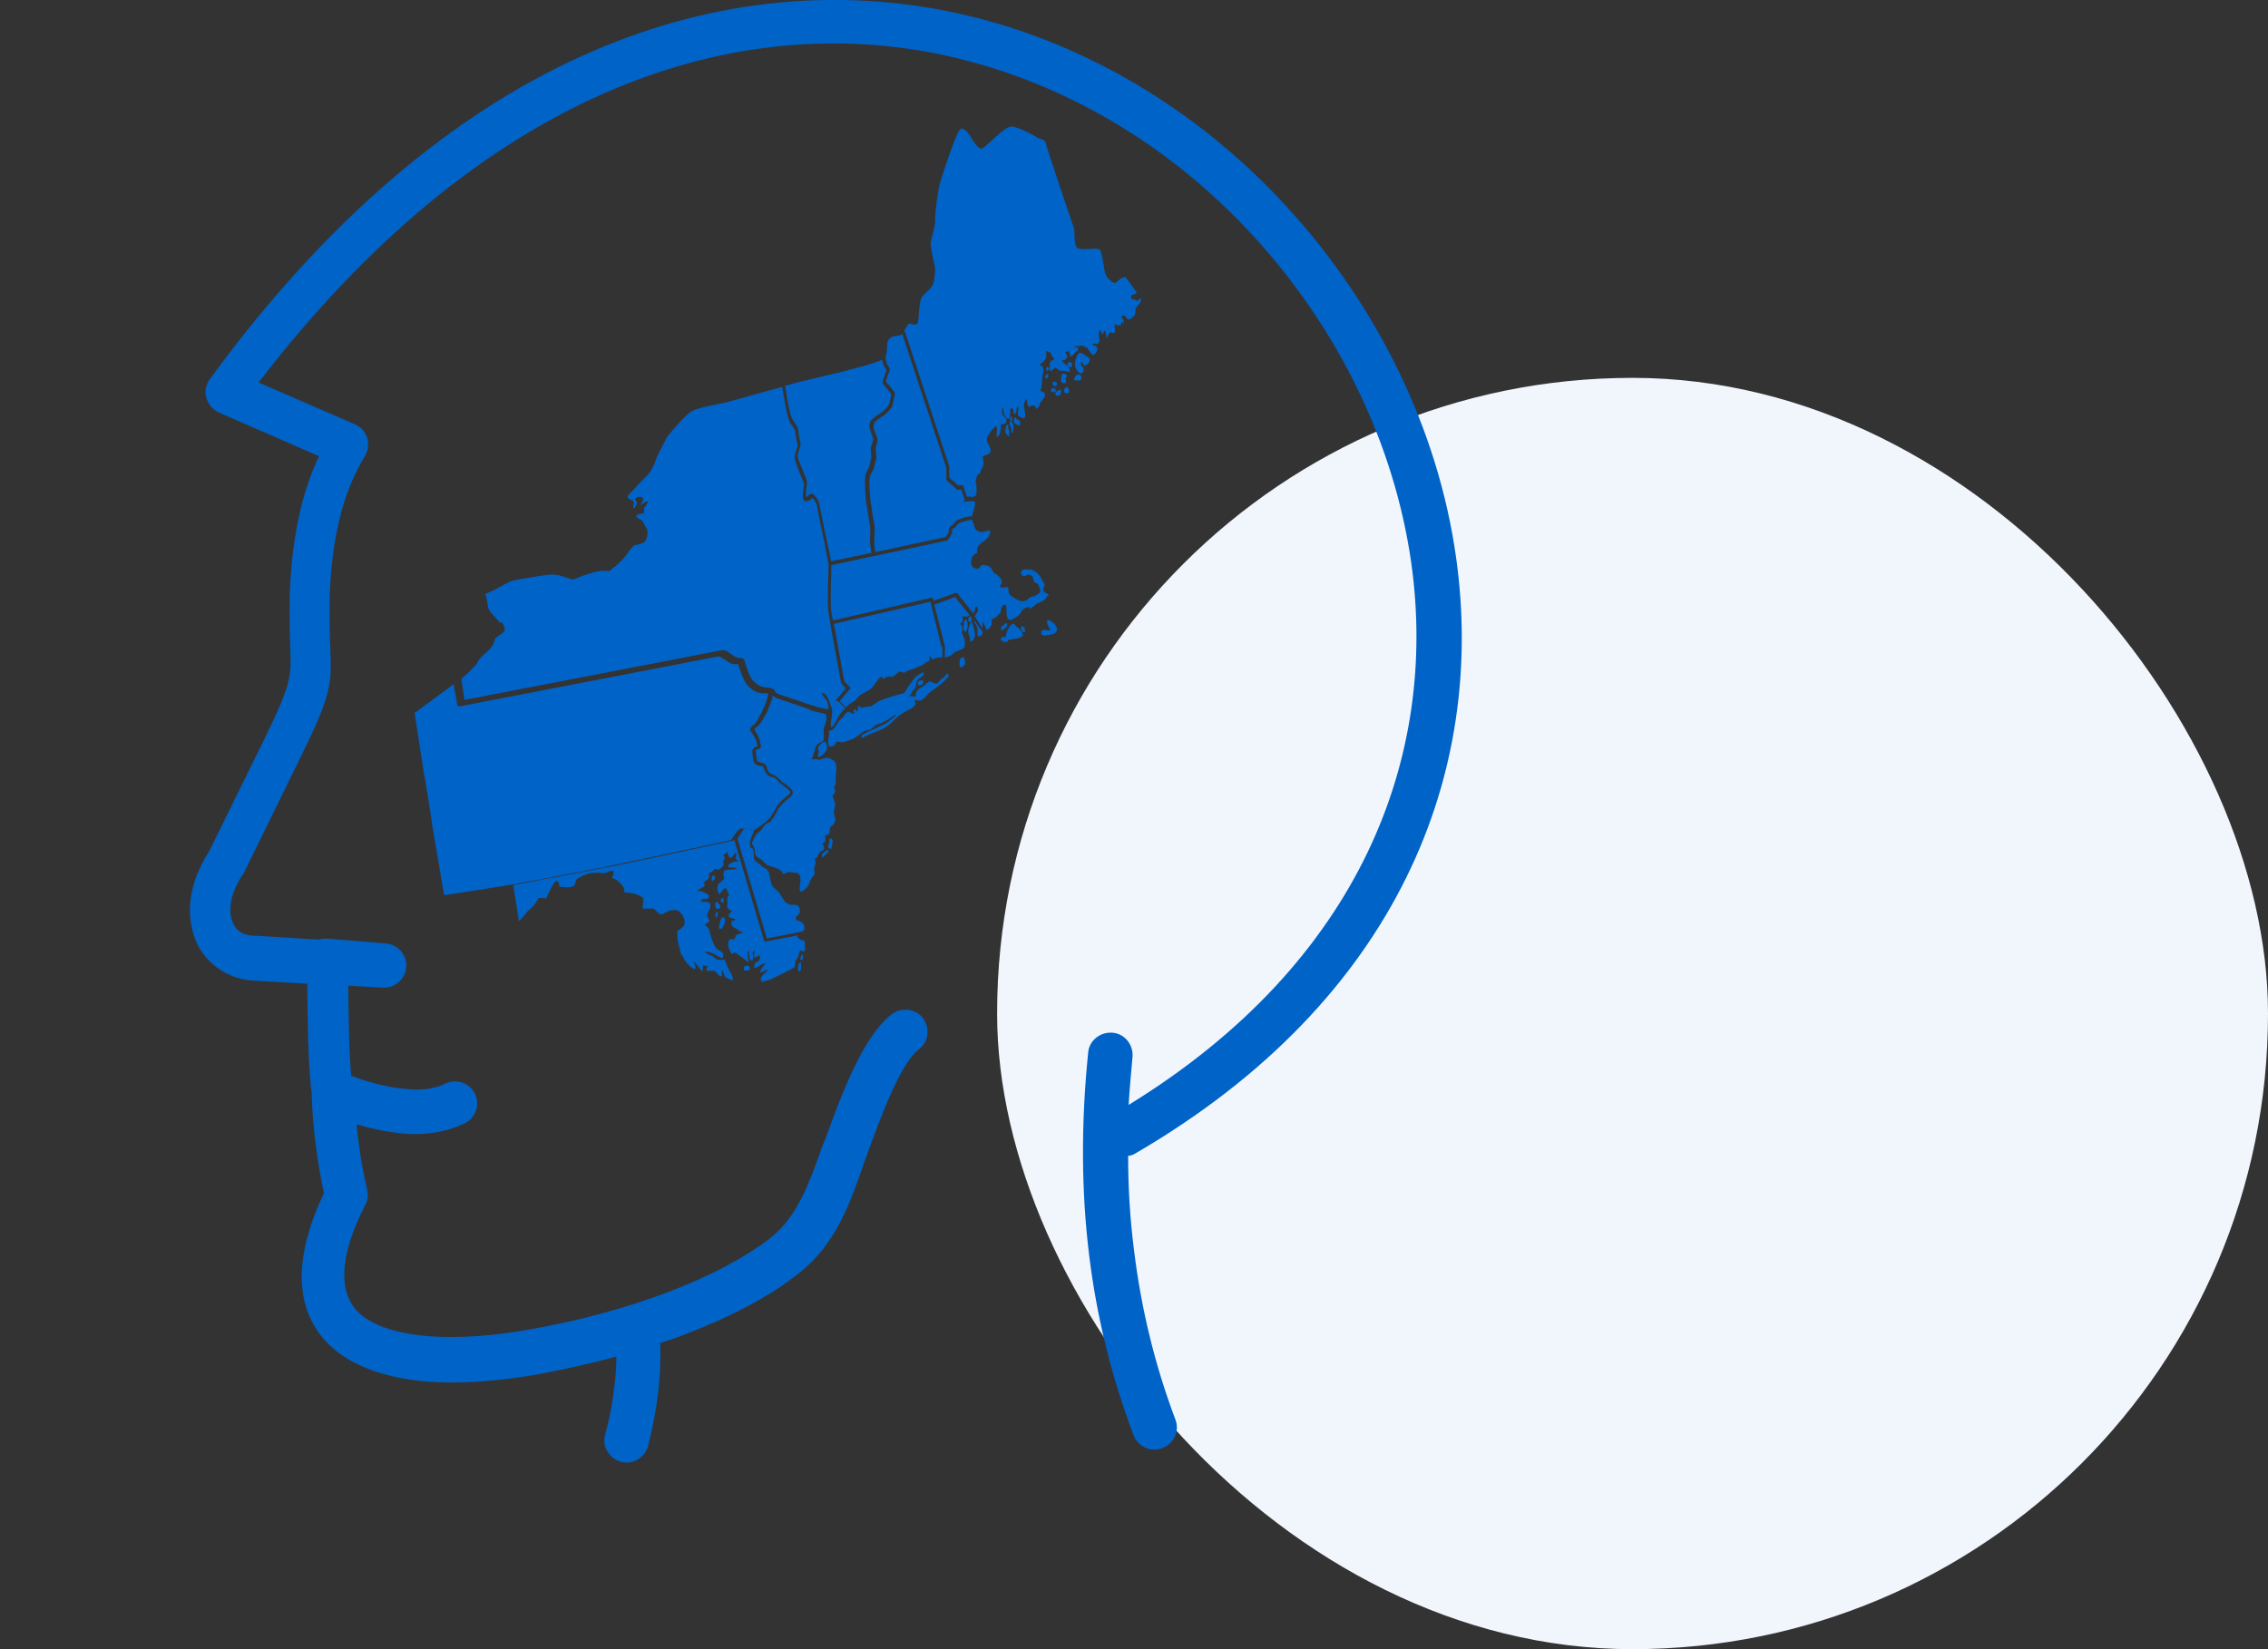 <?xml version="1.0" encoding="UTF-8"?>
<svg xmlns="http://www.w3.org/2000/svg" width="121" height="88" viewBox="0 0 121 88" fill="none">
  <rect x="0" y="0" width="121" height="88" fill="#333333" stroke="none"/>
  <rect x="53.197" y="20.163" width="67.803" height="67.837" rx="33.902" fill="#F1F6FD"></rect>
  <path d="M23.756 57.821C24.354 57.536 25.056 57.795 25.342 58.364C25.628 58.959 25.368 59.658 24.796 59.942C23.756 60.434 22.586 60.615 21.259 60.46C20.557 60.382 19.803 60.227 19.023 59.994C19.049 60.304 19.075 60.589 19.127 60.9C19.231 61.753 19.387 62.633 19.595 63.512C19.673 63.823 19.595 64.133 19.439 64.392C18.763 65.737 18.425 66.85 18.373 67.781C18.321 68.738 18.581 69.463 19.075 69.98C19.647 70.549 20.531 70.937 21.676 71.144C23.47 71.481 25.784 71.377 28.281 70.937C30.673 70.523 33.377 69.825 35.848 68.868C37.85 68.091 39.722 67.134 41.152 66.022C42.531 64.909 43.181 63.099 43.727 61.572C43.831 61.236 43.961 60.951 44.013 60.822L44.169 60.408C44.845 58.545 46.041 55.286 47.575 54.121C48.096 53.733 48.85 53.811 49.24 54.328C49.63 54.846 49.552 55.596 49.032 55.984C48.044 56.734 47.003 59.58 46.405 61.21C46.275 61.546 46.301 61.495 46.249 61.65C46.119 61.986 46.041 62.193 45.989 62.374C45.339 64.211 44.585 66.384 42.661 67.91C41.048 69.204 38.968 70.265 36.758 71.118C36.264 71.325 35.744 71.507 35.224 71.662C35.25 72.438 35.224 73.214 35.146 73.99C35.041 75.077 34.834 76.137 34.574 77.172C34.392 77.793 33.741 78.181 33.117 78C32.493 77.819 32.103 77.172 32.285 76.551C32.545 75.62 32.701 74.689 32.805 73.757C32.857 73.291 32.883 72.852 32.883 72.386C31.479 72.774 30.101 73.059 28.801 73.317C26.018 73.809 23.418 73.938 21.337 73.524C19.751 73.214 18.425 72.619 17.489 71.688C16.501 70.679 16.007 69.359 16.111 67.678C16.189 66.539 16.553 65.194 17.281 63.668C17.125 62.892 16.969 62.09 16.865 61.236C16.735 60.304 16.657 59.373 16.631 58.416C16.631 58.39 16.631 58.338 16.631 58.312C16.631 58.287 16.631 58.235 16.605 58.183C16.423 56.398 16.423 54.665 16.397 52.906V52.492L13.666 52.336H13.64C12.938 52.31 12.288 52.103 11.742 51.741C11.222 51.405 10.806 50.939 10.52 50.37C10.26 49.801 10.13 49.18 10.13 48.482C10.156 47.524 10.468 46.489 11.17 45.403L14.108 39.427C15.539 36.504 15.539 36.115 15.487 34.589C15.461 33.891 15.435 33.011 15.461 31.692C15.513 30.113 15.695 28.613 16.033 27.19C16.267 26.181 16.605 25.224 17.021 24.344L11.69 22.016C11.092 21.757 10.806 21.059 11.066 20.464C11.092 20.386 11.144 20.308 11.196 20.231C23.808 2.949 38.214 -1.811 50.41 0.569C57.535 1.966 63.88 5.821 68.665 11.047C73.449 16.273 76.726 22.87 77.688 29.777C79.274 41.134 74.697 53.319 60.577 61.546C60.447 61.624 60.317 61.676 60.187 61.676C60.187 63.409 60.291 65.065 60.499 66.695C60.889 69.903 61.644 72.929 62.71 75.749C62.944 76.37 62.632 77.043 62.008 77.276C61.383 77.508 60.707 77.198 60.473 76.577C59.329 73.55 58.523 70.368 58.107 66.979C57.691 63.59 57.665 59.994 58.055 56.165C58.107 55.518 58.705 55.053 59.355 55.105C60.005 55.156 60.473 55.751 60.421 56.398C60.343 57.252 60.265 58.105 60.213 58.959C72.669 51.301 76.726 40.306 75.296 30.062C74.385 23.62 71.343 17.463 66.87 12.599C62.424 7.735 56.521 4.165 49.89 2.846C38.812 0.673 25.654 4.967 13.796 20.412L18.867 22.611C18.945 22.637 18.997 22.663 19.075 22.714C19.647 23.051 19.803 23.775 19.465 24.344C18.841 25.379 18.399 26.491 18.113 27.707C17.801 28.975 17.645 30.32 17.593 31.743C17.567 32.985 17.593 33.813 17.619 34.486C17.697 36.504 17.723 36.995 16.007 40.462L13.068 46.464C13.042 46.515 13.016 46.593 12.964 46.645C12.496 47.343 12.288 47.99 12.288 48.533C12.288 48.818 12.34 49.077 12.444 49.284C12.522 49.465 12.652 49.62 12.808 49.723C12.99 49.853 13.224 49.904 13.484 49.93C13.51 49.93 13.536 49.93 13.588 49.93L16.995 50.137C17.099 50.111 17.229 50.086 17.333 50.086C17.359 50.086 17.411 50.086 17.463 50.086L20.583 50.344C21.233 50.396 21.728 50.965 21.676 51.612C21.624 52.259 21.052 52.75 20.401 52.699H20.349L18.581 52.595V52.828C18.607 54.354 18.607 55.881 18.737 57.407C19.725 57.769 20.635 58.002 21.416 58.08C22.378 58.209 23.132 58.131 23.756 57.821Z" fill="#0063C7"></path>
  <path d="M51.398 35.081C51.372 35.055 51.294 35.081 51.268 35.106C51.242 35.132 51.216 35.184 51.216 35.21C51.19 35.288 51.19 35.339 51.19 35.417V35.443C51.19 35.495 51.19 35.572 51.216 35.598C51.268 35.65 51.424 35.52 51.45 35.495C51.528 35.417 51.476 35.262 51.45 35.158C51.45 35.132 51.45 35.106 51.398 35.081Z" fill="#0063C7"></path>
  <path d="M51.866 33.27V33.244C51.866 33.192 51.814 33.114 51.788 33.218C51.736 33.373 51.632 33.528 51.658 33.709C51.658 33.787 51.684 33.891 51.736 33.968C51.762 34.02 51.736 34.097 51.762 34.175C51.762 34.201 51.788 34.201 51.788 34.227C51.892 34.253 52.022 33.994 52.022 33.916C52.022 33.813 51.996 33.709 51.97 33.606C51.97 33.451 51.892 33.347 51.866 33.27Z" fill="#0063C7"></path>
  <path d="M51.684 33.14C51.71 33.166 51.71 33.192 51.762 33.192H51.788C51.84 33.114 51.892 32.959 51.788 32.907C51.684 32.882 51.632 33.037 51.658 33.089C51.658 33.114 51.658 33.14 51.684 33.14Z" fill="#0063C7"></path>
  <path d="M51.554 33.684C51.554 33.658 51.554 33.658 51.554 33.632C51.658 33.554 51.632 33.295 51.606 33.218C51.606 33.166 51.58 33.089 51.554 33.063C51.476 33.037 51.45 33.166 51.424 33.218C51.424 33.244 51.424 33.295 51.424 33.321C51.398 33.373 51.398 33.425 51.398 33.502C51.398 33.528 51.398 33.58 51.424 33.606C51.424 33.658 51.45 33.684 51.476 33.684C51.476 33.709 51.528 33.761 51.554 33.684Z" fill="#0063C7"></path>
  <path d="M50.982 31.847L50.93 31.873L49.916 32.235L49.838 32.261L49.864 32.338L50.41 34.486V35.081C50.592 35.055 50.748 35.003 50.878 34.848C51.008 34.693 51.476 34.693 51.476 34.46C51.476 34.33 51.502 34.097 51.398 33.994C51.398 33.968 51.398 33.968 51.398 33.942C51.32 33.761 51.294 33.813 51.346 33.58C51.372 33.451 51.294 33.347 51.216 33.27C51.268 33.244 51.32 33.218 51.346 33.192C51.372 33.114 51.372 32.985 51.346 32.907V32.882C51.424 32.882 51.528 32.907 51.554 32.907C51.632 32.907 51.684 32.856 51.736 32.83L51.008 31.924L50.982 31.847Z" fill="#0063C7"></path>
  <path d="M52.022 33.27C52.178 33.451 52.152 33.632 52.152 33.865C52.152 33.942 52.23 33.968 52.308 33.942C52.386 33.891 52.412 33.839 52.438 33.735L51.97 33.089C51.97 33.166 51.97 33.218 52.022 33.27Z" fill="#0063C7"></path>
  <path d="M41.126 43.566C41.152 43.514 41.309 43.307 41.386 43.126C41.49 42.894 41.855 42.583 42.011 42.454C42.115 42.376 42.167 42.324 42.167 42.273V42.247L42.141 42.221C42.089 42.143 41.907 42.014 41.776 41.91C41.724 41.859 41.672 41.833 41.647 41.807C41.594 41.781 41.542 41.729 41.49 41.652C41.386 41.548 41.334 41.496 41.309 41.496C41.282 41.496 41.257 41.471 41.23 41.471H41.205C41.1 41.445 40.97 41.393 40.892 41.29C40.84 41.212 40.788 41.108 40.762 41.031C40.762 41.005 40.736 40.953 40.736 40.927L40.71 40.901H40.684C40.658 40.901 40.606 40.876 40.58 40.876C40.476 40.85 40.372 40.824 40.294 40.772C40.19 40.694 40.164 40.436 40.138 40.099V40.074C40.138 39.97 40.19 39.892 40.346 39.841L40.424 39.815L40.398 39.737C40.398 39.711 40.398 39.686 40.372 39.634C40.346 39.479 40.242 39.297 40.112 39.116C40.086 39.065 40.06 39.013 40.034 38.987C39.982 38.884 40.086 38.754 40.242 38.651C40.268 38.625 40.294 38.625 40.294 38.599C40.346 38.547 40.424 38.392 40.554 38.159L40.606 38.082C40.684 37.926 40.788 37.668 40.866 37.487V37.461C40.918 37.357 40.944 37.202 40.97 37.099L40.996 37.021L40.918 36.995H40.892C40.866 36.995 40.814 36.995 40.762 36.995H40.736C40.632 36.995 40.502 36.969 40.398 36.943C40.268 36.892 40.06 36.788 39.826 36.504C39.67 36.297 39.54 35.908 39.41 35.546V35.495L39.384 35.443H39.332C39.306 35.443 39.306 35.443 39.28 35.443H39.228C39.228 35.443 39.228 35.443 39.202 35.443C39.098 35.443 38.942 35.391 38.838 35.313C38.786 35.288 38.734 35.236 38.656 35.184H38.63C38.578 35.158 38.526 35.106 38.474 35.081C38.422 35.029 38.37 35.029 38.344 35.029H38.318L24.51 37.694C24.51 37.694 24.51 37.694 24.484 37.694C24.458 37.694 24.406 37.668 24.406 37.642L24.198 36.504C23.912 36.736 23.47 37.047 23.158 37.28C22.794 37.538 22.612 37.694 22.248 37.952C22.222 37.978 22.17 38.004 22.118 38.03C22.3 39.168 22.508 40.617 22.56 40.901C22.586 41.108 22.664 41.548 22.742 41.962C22.82 42.48 22.924 43.049 22.95 43.282C23.002 43.592 23.028 43.825 23.054 43.903L23.028 44.006H23.054C23.132 44.472 23.522 46.748 23.678 47.68L23.704 47.757H23.782L27.084 47.24C27.214 47.214 28.229 47.033 29.191 46.852C30.387 46.619 31.739 46.36 32.155 46.283C32.805 46.153 37.824 45.093 38.968 44.834L39.02 44.808C39.202 44.498 39.41 44.239 39.514 44.213C39.54 44.213 39.566 44.213 39.592 44.213C39.748 44.213 40.06 44.265 40.242 44.291C40.502 44.135 40.736 43.954 40.944 43.773C41.126 43.592 41.126 43.592 41.126 43.566Z" fill="#0063C7"></path>
  <path d="M44.221 45.248C44.247 45.274 44.299 45.325 44.351 45.274C44.377 45.196 44.377 45.144 44.403 45.067C44.429 44.989 44.429 44.886 44.403 44.808C44.377 44.756 44.351 44.73 44.299 44.756C44.273 44.756 44.273 44.782 44.247 44.808C44.247 44.808 44.247 44.808 44.247 44.834C44.247 44.834 44.247 44.834 44.247 44.86C44.247 44.886 44.247 44.886 44.247 44.886C44.247 44.911 44.247 44.937 44.247 44.937V44.963C44.247 44.989 44.221 45.041 44.221 45.067C44.143 45.144 44.169 45.222 44.221 45.248Z" fill="#0063C7"></path>
  <path d="M44.143 45.351C44.091 45.377 44.065 45.403 44.039 45.429C44.013 45.455 43.987 45.455 43.961 45.481C43.935 45.481 43.935 45.507 43.909 45.532C43.883 45.558 43.857 45.584 43.857 45.61C43.831 45.662 43.857 45.765 43.909 45.739H43.935C43.961 45.713 43.961 45.713 43.961 45.688C43.961 45.688 43.961 45.662 43.987 45.662C44.013 45.636 44.013 45.636 44.039 45.61C44.065 45.61 44.065 45.584 44.091 45.558C44.117 45.532 44.143 45.532 44.169 45.507C44.195 45.481 44.195 45.325 44.143 45.351Z" fill="#0063C7"></path>
  <path d="M43.181 37.849C42.713 37.694 41.62 37.306 41.438 37.254C41.386 37.228 41.361 37.228 41.309 37.176L41.205 37.124V37.254C41.178 37.331 41.152 37.409 41.126 37.461V37.487C41.048 37.668 40.97 37.926 40.866 38.108L40.814 38.185C40.684 38.418 40.58 38.599 40.502 38.677C40.476 38.703 40.45 38.728 40.424 38.754C40.398 38.78 40.346 38.832 40.294 38.858L40.242 38.909L40.294 39.013C40.398 39.168 40.528 39.401 40.554 39.608C40.554 39.66 40.58 39.686 40.58 39.711C40.606 39.841 40.606 39.918 40.476 39.97H40.45C40.424 39.97 40.398 39.996 40.372 39.996L40.32 40.022V40.074C40.346 40.513 40.398 40.591 40.398 40.617C40.424 40.643 40.476 40.643 40.606 40.694C40.71 40.72 40.788 40.746 40.84 40.798C40.866 40.85 40.892 40.901 40.918 40.979C40.944 41.083 40.97 41.16 41.022 41.212C41.048 41.264 41.152 41.289 41.23 41.341C41.282 41.367 41.334 41.367 41.361 41.393C41.413 41.419 41.465 41.471 41.569 41.574C41.62 41.626 41.672 41.678 41.699 41.703C41.724 41.729 41.751 41.755 41.803 41.781H41.828C42.141 42.014 42.271 42.143 42.297 42.247C42.297 42.402 42.245 42.48 42.063 42.609C41.881 42.738 41.569 43.049 41.49 43.23C41.386 43.437 41.23 43.696 41.205 43.696L41.178 43.721C41.152 43.928 40.97 43.851 40.814 44.006C40.736 44.084 40.606 44.342 40.528 44.368C40.32 44.446 40.216 44.756 40.138 44.937C40.112 44.963 40.112 45.041 40.138 45.067C40.398 45.377 40.112 45.636 40.528 45.817C40.736 45.895 40.814 46.153 41.048 46.205C41.309 46.283 41.672 46.36 41.776 46.619L41.803 46.645C41.855 46.619 41.907 46.593 41.959 46.567C42.089 46.489 42.271 46.567 42.401 46.567C42.869 46.567 42.661 47.162 42.661 47.447C42.661 47.783 43.077 47.343 43.129 47.24C43.207 47.059 43.259 46.852 43.415 46.722C43.519 46.619 43.389 46.334 43.467 46.205C43.519 46.127 43.519 46.024 43.493 45.92C43.467 45.869 43.467 45.843 43.441 45.843C43.493 45.817 43.571 45.791 43.597 45.739C43.623 45.713 43.623 45.662 43.649 45.636C43.675 45.507 43.753 45.455 43.857 45.403C43.935 45.351 43.987 45.3 43.961 45.196C43.961 45.17 43.831 44.963 43.883 44.963C43.909 44.963 43.961 44.989 43.987 44.963C44.065 44.86 44.039 44.73 44.013 44.627C44.013 44.575 44.143 44.549 44.195 44.523C44.325 44.472 44.221 44.187 44.325 44.109C44.481 44.006 44.585 43.851 44.559 43.696C44.559 43.67 44.559 43.644 44.559 43.644C44.481 43.385 44.455 43.385 44.533 43.075C44.585 42.842 44.507 42.687 44.403 42.48C44.403 42.505 44.559 42.298 44.559 42.221C44.559 42.066 44.429 42.04 44.533 41.936C44.637 41.833 44.559 41.574 44.585 41.445C44.611 41.212 44.663 40.876 44.559 40.669C44.507 40.565 44.221 40.436 44.117 40.436C43.935 40.436 43.753 40.591 43.571 40.513C43.389 40.462 43.181 40.643 43.389 40.332C43.389 40.306 43.389 40.281 43.389 40.255C43.415 40.203 43.441 40.099 43.467 40.048C43.545 39.763 43.545 39.711 43.857 39.582C43.935 39.556 43.961 39.401 43.961 39.323C43.961 39.142 43.909 39.013 43.961 38.832C44.039 38.547 44.143 38.444 44.065 38.133V38.108C43.883 38.056 43.519 37.978 43.311 37.926L43.181 37.849Z" fill="#0063C7"></path>
  <path d="M43.675 40.384C43.701 40.41 43.753 40.384 43.779 40.358C43.857 40.306 43.935 40.255 43.987 40.177C44.117 40.048 44.143 39.944 44.117 39.789C44.117 39.737 44.091 39.66 44.065 39.608C44.013 39.556 43.961 39.608 43.909 39.608C43.805 39.66 43.675 39.789 43.649 39.892C43.623 39.97 43.649 39.996 43.675 40.074C43.701 40.151 43.649 40.203 43.649 40.281C43.623 40.332 43.649 40.384 43.675 40.384Z" fill="#0063C7"></path>
  <path d="M44.247 39.815C44.351 39.867 44.481 39.815 44.559 39.711C44.689 39.453 44.689 39.608 44.923 39.608C45.027 39.608 45.261 39.505 45.365 39.479C45.625 39.427 45.859 39.168 46.067 39.039C46.171 38.961 46.353 38.987 46.457 38.909C46.613 38.806 46.665 38.677 46.899 38.625C47.133 38.547 47.445 38.366 47.653 38.211C47.731 38.159 47.783 38.133 47.861 38.108C47.757 38.211 47.653 38.314 47.549 38.392C47.107 38.78 46.483 38.91 45.989 39.22C45.937 39.246 45.963 39.401 46.015 39.375C46.483 39.09 47.107 38.987 47.497 38.625C47.705 38.418 47.939 38.185 48.2 38.03C48.407 37.901 48.668 37.823 48.824 37.616C48.85 37.59 48.85 37.512 48.824 37.461C48.668 37.28 48.98 37.409 49.084 37.383C49.266 37.357 49.448 37.073 49.578 36.969C49.916 36.71 50.254 36.504 50.54 36.167C50.566 36.167 50.566 36.141 50.566 36.141C50.566 36.141 50.566 36.141 50.592 36.115C50.618 36.09 50.618 35.96 50.566 35.96C50.436 35.96 50.436 36.09 50.332 36.167C50.124 36.297 50.254 36.167 50.072 36.4C49.916 36.607 49.682 36.297 49.552 36.374C49.37 36.504 49.266 36.633 49.058 36.736C48.928 36.788 48.824 37.021 48.85 37.15C48.824 37.202 48.668 37.15 48.642 37.15C48.59 37.15 48.538 37.15 48.486 37.15C48.511 37.124 48.563 37.099 48.59 37.047C48.667 36.969 48.668 36.866 48.746 36.814C48.824 36.736 48.876 36.633 48.876 36.529C48.876 36.271 49.11 36.167 49.266 36.038C49.292 36.012 49.292 35.831 49.24 35.883C49.032 35.986 48.85 36.064 48.72 36.271C48.642 36.4 48.563 36.504 48.459 36.633C48.407 36.71 48.355 36.84 48.278 36.917C48.252 36.917 48.252 36.969 48.252 36.995C48.2 36.969 47.549 37.176 47.471 37.202C47.289 37.254 47.081 37.331 46.899 37.409C46.717 37.487 46.587 37.668 46.405 37.694C46.223 37.719 46.067 37.719 45.911 37.797C45.911 37.771 45.911 37.745 45.911 37.745C45.911 37.719 45.911 37.668 45.859 37.668C45.859 37.668 45.833 37.668 45.833 37.694C45.807 37.694 45.807 37.694 45.781 37.719C45.729 37.745 45.755 37.901 45.807 37.875C45.781 37.901 45.703 37.952 45.677 37.978C45.495 38.185 45.417 38.004 45.261 37.978C45.183 37.952 45.001 38.237 44.949 38.289C44.871 38.366 44.741 38.47 44.689 38.573C44.585 38.728 44.507 38.935 44.299 38.987C44.299 38.987 44.299 38.987 44.273 38.987C44.247 38.961 44.195 39.013 44.221 39.09C44.273 39.194 44.091 39.763 44.247 39.815Z" fill="#0063C7"></path>
  <path d="M45.651 38.004C45.677 37.978 45.703 37.823 45.651 37.849C45.625 37.849 45.599 37.849 45.573 37.875C45.521 37.875 45.521 38.03 45.573 38.03C45.573 38.056 45.599 38.03 45.651 38.004Z" fill="#0063C7"></path>
  <path d="M49.188 36.297C49.162 36.297 49.11 36.322 49.084 36.322C49.032 36.322 49.006 36.348 48.98 36.4C48.954 36.426 48.954 36.504 48.98 36.529C48.98 36.529 48.98 36.529 49.006 36.555C49.006 36.581 49.032 36.581 49.032 36.581C49.11 36.581 49.188 36.529 49.24 36.478C49.266 36.452 49.292 36.322 49.24 36.322C49.24 36.322 49.214 36.322 49.188 36.297Z" fill="#0063C7"></path>
  <path d="M44.585 37.383L45.079 36.788L45.131 36.736L45.079 36.685L44.897 36.478C44.897 36.478 44.871 36.452 44.871 36.426C44.871 36.4 44.273 33.218 44.195 32.623C44.143 32.235 44.169 31.226 44.195 30.579C44.195 30.269 44.221 30.088 44.195 30.062C44.195 30.01 44.117 29.674 44.013 29.13V29.079C43.779 28.018 43.623 27.216 43.597 27.035C43.571 26.854 43.467 26.698 43.389 26.621L43.337 26.569L43.285 26.621C43.233 26.673 43.129 26.75 43.025 26.75C42.999 26.75 42.973 26.75 42.921 26.724C42.817 26.647 42.817 26.44 42.869 26.078C42.895 25.948 42.895 25.871 42.895 25.819C42.895 25.767 42.817 25.638 42.713 25.353C42.505 24.862 42.401 24.525 42.401 24.396C42.401 24.267 42.479 24.086 42.505 23.93C42.531 23.853 42.557 23.801 42.557 23.775C42.557 23.723 42.531 23.62 42.479 23.387C42.453 23.232 42.427 23.102 42.427 23.025C42.427 22.947 42.375 22.895 42.297 22.766C42.219 22.663 42.141 22.559 42.089 22.404C41.985 22.145 41.881 21.524 41.776 20.904L41.724 20.645C40.476 20.981 38.708 21.498 38.5 21.524C38.214 21.576 37.252 21.757 36.914 21.938C36.576 22.119 35.874 22.973 35.614 23.284C35.614 23.284 35.068 24.293 34.989 24.525C34.938 24.758 34.755 25.12 34.522 25.379C34.287 25.612 34.001 25.896 33.975 25.948C33.923 26.026 33.637 26.285 33.533 26.414C33.429 26.543 33.507 26.621 33.715 26.698C33.923 26.776 33.741 26.957 33.793 27.087C33.845 27.216 33.923 26.957 33.975 26.88C34.027 26.802 33.871 26.698 33.897 26.621C33.923 26.543 34.079 26.466 34.261 26.543C34.417 26.621 34.209 26.88 34.131 26.957C34.053 27.035 34.495 26.724 34.547 26.75C34.599 26.75 34.469 27.009 34.392 27.061C34.313 27.112 34.391 27.242 34.365 27.345C34.339 27.449 34.079 27.397 33.975 27.475C33.871 27.552 34.079 27.707 34.183 27.733C34.287 27.759 34.469 28.173 34.522 28.251C34.574 28.328 34.547 28.665 34.444 28.846C34.339 29.027 34.053 29.053 33.897 29.079C33.741 29.105 33.481 29.544 33.325 29.725C33.169 29.907 32.831 30.243 32.753 30.269C32.675 30.294 32.571 30.502 32.467 30.476C32.337 30.45 32.155 30.45 31.947 30.476C31.739 30.502 31.011 30.734 30.803 30.838C30.595 30.941 30.517 30.941 30.361 30.864C30.179 30.812 29.841 30.657 29.425 30.657C29.035 30.683 28.801 30.734 28.463 30.786C28.125 30.838 27.657 30.915 27.318 30.993C27.006 31.096 26.33 31.536 26.07 31.614C26.018 31.64 25.94 31.666 25.888 31.692C25.992 31.95 25.992 32.157 26.044 32.416C26.096 32.675 26.564 33.037 26.642 33.218C26.798 33.14 26.902 33.399 26.928 33.58C26.954 33.761 26.538 33.942 26.46 34.02C26.382 34.097 26.356 34.33 26.304 34.408C26.252 34.486 26.07 34.718 25.94 34.822C25.81 34.925 25.524 35.184 25.498 35.313C25.472 35.443 24.9 35.986 24.614 36.219L24.77 37.28L24.796 37.357L24.874 37.331L38.526 34.693C38.526 34.693 38.552 34.693 38.578 34.693C38.63 34.693 38.734 34.718 38.812 34.77C38.864 34.796 38.916 34.848 38.968 34.874C39.02 34.925 39.098 34.977 39.15 35.003C39.228 35.055 39.358 35.106 39.41 35.106H39.436C39.462 35.106 39.462 35.106 39.488 35.106C39.644 35.106 39.696 35.184 39.722 35.236C39.722 35.262 39.748 35.288 39.748 35.339C39.852 35.676 39.982 36.064 40.112 36.245C40.32 36.504 40.502 36.581 40.632 36.633C40.71 36.659 40.84 36.685 40.918 36.685C40.97 36.685 41.048 36.685 41.074 36.71C41.23 36.736 41.309 36.788 41.334 36.866C41.361 36.917 41.438 37.021 41.569 37.047C41.724 37.099 42.791 37.461 43.311 37.642H43.337L43.519 37.694C43.701 37.771 44.013 37.823 44.195 37.849C44.195 37.719 44.195 37.59 44.143 37.461C44.091 37.306 43.883 37.15 43.831 36.969C44.195 37.021 44.221 37.461 44.351 37.719C44.481 38.03 44.299 38.418 44.325 38.754C44.325 38.78 44.351 38.832 44.377 38.806C44.611 38.573 44.689 38.237 44.923 37.978C44.975 37.926 45.027 37.849 45.105 37.797L44.689 37.383C44.559 37.461 44.559 37.409 44.585 37.383Z" fill="#0063C7"></path>
  <path d="M51.294 26.129H51.086C51.06 26.129 51.034 26.129 51.034 26.104L50.514 25.638C50.488 25.612 50.488 25.612 50.488 25.586V24.965L48.225 18.084L48.148 17.825C48.121 17.825 48.121 17.851 48.096 17.851C47.887 17.98 47.653 17.851 47.445 18.084C47.237 18.291 47.393 18.756 47.237 19.041L47.289 19.299C47.289 19.351 47.315 19.403 47.315 19.429C47.341 19.455 47.367 19.481 47.367 19.506C47.419 19.558 47.471 19.636 47.471 19.739C47.471 19.791 47.419 19.869 47.367 20.024C47.341 20.102 47.289 20.231 47.263 20.308V20.36L47.289 20.386C47.315 20.412 47.341 20.464 47.393 20.515L47.419 20.541C47.757 20.955 47.757 20.981 47.731 21.033C47.731 21.033 47.731 21.059 47.731 21.085C47.679 21.343 47.627 21.602 47.601 21.68C47.549 21.809 47.289 22.068 47.185 22.145C47.003 22.249 46.691 22.482 46.639 22.559V22.585C46.613 22.689 46.587 22.766 46.639 22.947C46.665 22.999 46.665 23.025 46.691 23.077C46.795 23.335 46.821 23.439 46.821 23.516C46.821 23.542 46.795 23.568 46.795 23.62C46.743 23.827 46.717 23.93 46.717 23.982C46.743 24.267 46.769 24.422 46.743 24.5C46.717 24.577 46.665 24.758 46.639 24.913C46.613 25.043 46.535 25.172 46.457 25.302C46.431 25.353 46.379 25.56 46.379 25.715C46.379 25.922 46.431 26.724 46.457 26.854C46.483 26.931 46.509 27.138 46.535 27.345C46.561 27.5 46.561 27.63 46.587 27.656C46.613 27.811 46.691 28.147 46.665 28.302C46.639 28.716 46.639 28.975 46.639 29.053C46.639 29.13 46.665 29.26 46.691 29.389L46.717 29.467L46.795 29.441L50.41 28.665H50.436L50.462 28.639C50.514 28.561 50.592 28.458 50.618 28.38C50.618 28.354 50.618 28.354 50.618 28.302C50.618 28.199 50.644 28.096 50.774 28.044C50.826 28.018 50.878 27.966 50.93 27.889C50.956 27.863 50.982 27.811 51.034 27.785C51.138 27.707 51.554 27.552 51.866 27.552C51.892 27.319 52.022 27.087 52.022 26.828C52.022 26.802 52.022 26.75 51.97 26.75C51.788 26.75 51.658 26.724 51.476 26.776C51.398 26.802 51.346 26.88 51.32 26.905C51.32 26.905 51.32 26.88 51.346 26.854C51.372 26.802 51.424 26.75 51.476 26.698L51.32 26.233L51.294 26.129Z" fill="#0063C7"></path>
  <path d="M50.228 34.511L49.656 32.183L49.63 32.105L49.552 32.131L44.559 33.27L44.481 33.295L44.507 33.373C44.715 34.486 45.027 36.348 45.053 36.348V36.374L45.339 36.659C45.365 36.685 45.365 36.736 45.339 36.762L44.845 37.357L44.793 37.409L45.131 37.745C45.261 37.616 45.391 37.512 45.547 37.435C45.625 37.383 45.677 37.331 45.729 37.254C45.833 37.099 46.041 36.995 46.197 36.917C46.535 36.762 46.639 36.555 46.847 36.245C46.925 36.193 47.055 36.064 47.055 36.09C47.055 36.115 47.055 36.167 47.081 36.193C47.159 36.245 47.185 36.193 47.263 36.141C47.393 36.064 47.523 36.141 47.653 36.09C47.809 36.012 47.965 35.727 48.173 35.883C48.225 35.934 48.355 35.831 48.407 35.805C48.538 35.727 48.694 35.727 48.85 35.65C48.928 35.598 49.032 35.572 49.136 35.52C49.292 35.469 49.37 35.313 49.552 35.288C49.604 35.288 49.604 35.132 49.552 35.132C49.656 35.184 49.526 34.822 49.682 35.132C49.708 35.21 49.786 35.184 49.838 35.158C49.968 35.081 50.124 35.081 50.28 35.081V34.511H50.228Z" fill="#0063C7"></path>
  <path d="M42.245 22.3C42.297 22.43 42.375 22.508 42.427 22.611C42.505 22.714 42.583 22.818 42.583 22.947C42.583 23.025 42.609 23.154 42.635 23.284C42.687 23.542 42.713 23.672 42.713 23.749C42.713 23.775 42.687 23.853 42.661 23.93C42.609 24.06 42.557 24.241 42.557 24.344C42.557 24.448 42.687 24.732 42.869 25.198C42.999 25.509 43.051 25.664 43.051 25.715C43.051 25.767 43.051 25.871 43.025 26C43.025 26.078 42.999 26.233 42.999 26.362V26.543L43.129 26.44L43.155 26.414C43.207 26.388 43.259 26.336 43.311 26.336C43.337 26.336 43.337 26.336 43.363 26.362C43.415 26.388 43.675 26.621 43.727 26.957C43.753 27.138 43.935 28.018 44.143 29.001C44.247 29.441 44.299 29.725 44.325 29.881L44.351 29.958L44.429 29.932L46.431 29.518L46.509 29.492L46.483 29.415C46.457 29.286 46.431 29.13 46.431 29.053C46.405 28.949 46.431 28.561 46.431 28.277C46.431 28.147 46.379 27.811 46.353 27.682C46.353 27.63 46.327 27.526 46.301 27.345C46.275 27.164 46.249 26.957 46.223 26.88C46.171 26.724 46.145 25.819 46.145 25.715C46.145 25.534 46.171 25.276 46.223 25.198C46.275 25.095 46.353 24.965 46.379 24.862C46.405 24.732 46.457 24.525 46.483 24.422C46.483 24.396 46.483 24.318 46.457 24.008C46.457 23.904 46.483 23.749 46.561 23.568V23.542C46.561 23.516 46.561 23.516 46.587 23.491V23.439C46.587 23.387 46.535 23.258 46.483 23.102C46.457 23.051 46.457 22.999 46.431 22.973C46.353 22.74 46.379 22.611 46.431 22.508C46.457 22.43 46.639 22.249 47.055 21.99C47.133 21.938 47.367 21.706 47.419 21.602C47.445 21.576 47.471 21.473 47.549 21.059V21.033L47.523 21.007C47.471 20.929 47.341 20.748 47.263 20.671C47.185 20.567 47.107 20.489 47.107 20.464C47.055 20.386 47.107 20.283 47.211 19.998C47.263 19.869 47.289 19.791 47.289 19.765V19.713L47.237 19.662C47.237 19.662 47.237 19.662 47.237 19.636C47.211 19.61 47.185 19.558 47.159 19.532C47.159 19.506 47.133 19.481 47.133 19.455L47.055 19.196C46.379 19.532 43.363 20.205 42.843 20.334C42.687 20.36 42.323 20.464 41.881 20.593L41.933 20.826C42.011 21.447 42.141 22.068 42.245 22.3Z" fill="#0063C7"></path>
  <path d="M53.738 22.663C53.66 22.74 53.634 22.895 53.634 22.999C53.634 23.051 53.634 23.077 53.66 23.128C53.686 23.154 53.712 23.18 53.738 23.206C53.764 23.232 53.764 23.258 53.79 23.284C53.842 23.335 53.842 23.232 53.842 23.206C53.842 23.128 53.842 23.051 53.842 22.973C53.842 22.947 53.816 22.921 53.816 22.895C53.816 22.87 53.79 22.87 53.79 22.844C53.79 22.818 53.79 22.818 53.79 22.792C53.816 22.714 53.79 22.611 53.738 22.663Z" fill="#0063C7"></path>
  <path d="M53.972 23.102C53.998 23.128 54.024 23.102 54.024 23.077C54.076 22.973 54.076 22.87 54.076 22.766C54.076 22.714 54.05 22.663 54.05 22.611C54.024 22.559 53.972 22.533 53.946 22.508H53.92L53.894 22.482C53.868 22.482 53.868 22.508 53.868 22.533C53.842 22.637 53.894 22.714 53.92 22.792C53.946 22.844 53.972 22.895 53.972 22.947C53.946 22.999 53.946 23.051 53.972 23.102Z" fill="#0063C7"></path>
  <path d="M53.946 22.508C53.972 22.482 53.972 22.508 53.946 22.508C53.972 22.482 53.972 22.482 53.972 22.482C53.998 22.456 53.998 22.404 53.998 22.378C53.998 22.352 53.998 22.3 53.972 22.275C53.972 22.249 53.972 22.197 53.946 22.197C53.92 22.197 53.894 22.249 53.894 22.275C53.894 22.3 53.894 22.326 53.894 22.352C53.894 22.378 53.894 22.404 53.894 22.404C53.92 22.43 53.92 22.508 53.946 22.508Z" fill="#0063C7"></path>
  <path d="M54.154 22.275C54.128 22.275 54.102 22.3 54.102 22.352C54.102 22.404 54.076 22.533 54.128 22.585C54.206 22.637 54.284 22.663 54.362 22.714H54.388C54.44 22.663 54.44 22.508 54.388 22.456C54.336 22.404 54.284 22.378 54.206 22.352C54.232 22.326 54.206 22.275 54.154 22.275Z" fill="#0063C7"></path>
  <path d="M55.949 19.61C55.923 19.61 55.923 19.61 55.923 19.584H55.897C55.897 19.584 55.871 19.584 55.845 19.584C55.819 19.584 55.819 19.636 55.819 19.662C55.819 19.688 55.819 19.791 55.871 19.791C55.897 19.791 55.923 19.765 55.923 19.739C55.975 19.791 55.975 19.662 55.949 19.61Z" fill="#0063C7"></path>
  <path d="M55.793 20.024C55.793 20.05 55.767 20.05 55.767 20.076C55.767 20.102 55.767 20.231 55.819 20.179C55.845 20.179 55.845 20.205 55.871 20.179C55.897 20.179 55.923 20.127 55.923 20.102C55.923 20.102 55.923 20.076 55.923 20.05C55.923 20.024 55.923 19.946 55.897 19.946C55.871 19.946 55.845 19.972 55.819 19.998C55.845 19.972 55.819 19.998 55.793 20.024C55.819 20.024 55.819 19.998 55.793 20.024Z" fill="#0063C7"></path>
  <path d="M56.053 19.481C56.183 19.455 56.209 19.351 56.183 19.248C56.157 19.196 56.131 19.222 56.079 19.248C56.053 19.248 56.053 19.274 56.053 19.299C56.053 19.325 56.027 19.325 56.027 19.351C56.001 19.377 56.001 19.455 56.027 19.481C56.027 19.455 56.027 19.455 56.053 19.481C56.053 19.455 56.027 19.455 56.053 19.481Z" fill="#0063C7"></path>
  <path d="M56.391 20.489C56.391 20.36 56.313 20.386 56.235 20.36H56.209C56.183 20.386 56.157 20.412 56.157 20.438C56.157 20.464 56.131 20.515 56.183 20.541C56.261 20.645 56.391 20.619 56.391 20.489Z" fill="#0063C7"></path>
  <path d="M56.079 20.852C56.105 20.955 56.183 20.929 56.261 20.929C56.339 20.929 56.339 20.826 56.313 20.774C56.287 20.697 56.235 20.722 56.183 20.748C56.183 20.722 56.157 20.671 56.131 20.697C56.105 20.722 56.079 20.774 56.079 20.852Z" fill="#0063C7"></path>
  <path d="M56.521 20.8C56.495 20.8 56.469 20.826 56.443 20.852C56.443 20.852 56.443 20.852 56.417 20.852C56.365 20.878 56.339 20.904 56.313 20.955C56.313 20.981 56.287 21.11 56.339 21.11C56.391 21.11 56.443 21.11 56.495 21.11C56.547 21.11 56.573 21.033 56.599 21.007C56.625 20.929 56.599 20.748 56.521 20.8Z" fill="#0063C7"></path>
  <path d="M56.963 20.671C56.963 20.645 56.937 20.619 56.911 20.645C56.859 20.671 56.833 20.697 56.807 20.722C56.755 20.8 56.755 20.904 56.807 20.955C56.859 21.007 56.963 20.981 57.015 20.955C57.041 20.929 57.041 20.852 57.041 20.826C57.015 20.774 56.989 20.722 56.963 20.671Z" fill="#0063C7"></path>
  <path d="M56.859 20.257C56.859 20.231 56.859 20.205 56.833 20.205C56.859 20.205 56.833 20.205 56.833 20.179C56.859 20.179 56.859 20.179 56.885 20.153C56.911 20.153 56.911 20.102 56.911 20.076V20.05C56.911 20.024 56.911 19.972 56.859 19.972C56.807 19.972 56.755 19.92 56.703 19.946C56.651 19.972 56.625 20.024 56.625 20.076C56.625 20.102 56.625 20.153 56.625 20.179C56.625 20.179 56.625 20.205 56.599 20.205C56.599 20.231 56.599 20.231 56.599 20.257C56.599 20.283 56.599 20.283 56.599 20.308C56.599 20.412 56.755 20.489 56.859 20.438C56.885 20.36 56.885 20.283 56.859 20.257Z" fill="#0063C7"></path>
  <path d="M57.613 19.998C57.561 19.972 57.535 19.972 57.483 19.998C57.405 20.024 57.353 20.076 57.327 20.153C57.301 20.205 57.301 20.308 57.353 20.308C57.379 20.308 57.379 20.308 57.405 20.283C57.405 20.283 57.457 20.308 57.483 20.308C57.535 20.308 57.587 20.308 57.639 20.283C57.717 20.257 57.717 20.153 57.691 20.102C57.665 20.05 57.639 20.024 57.613 19.998Z" fill="#0063C7"></path>
  <path d="M56.963 19.403C56.963 19.429 56.963 19.429 56.963 19.455V19.481C56.963 19.584 57.067 19.584 57.145 19.584C57.171 19.584 57.197 19.532 57.197 19.506C57.197 19.455 57.197 19.351 57.119 19.325C57.015 19.299 56.963 19.351 56.963 19.403Z" fill="#0063C7"></path>
  <path d="M57.587 18.834C57.483 18.886 57.457 18.989 57.431 19.093C57.405 19.118 57.405 19.118 57.405 19.144C57.405 19.144 57.405 19.144 57.379 19.17C57.379 19.17 57.379 19.17 57.379 19.196V19.222C57.353 19.351 57.327 19.506 57.379 19.61C57.405 19.713 57.561 19.946 57.691 19.92C57.821 19.869 57.847 19.739 57.795 19.636C57.769 19.558 57.691 19.584 57.691 19.481C57.691 19.429 57.665 19.377 57.639 19.299C57.743 19.299 57.795 19.455 57.847 19.506C57.899 19.532 58.003 19.429 58.055 19.403C58.133 19.325 58.185 19.17 58.081 19.093C57.951 18.989 57.691 18.782 57.587 18.834Z" fill="#0063C7"></path>
  <path d="M60.837 15.91C60.785 15.988 60.707 16.04 60.603 16.04L60.577 15.988C60.343 16.014 60.213 15.781 60.499 15.704C60.551 15.678 60.629 15.652 60.655 15.626C60.525 15.445 60.395 15.264 60.291 15.108C60.161 14.953 60.083 14.824 60.057 14.798C59.953 14.746 59.719 14.902 59.563 15.057C59.433 15.186 59.251 14.979 59.095 14.824C58.939 14.669 58.913 14.332 58.887 14.177C58.861 14.048 58.783 13.453 58.679 13.323C58.575 13.194 57.769 13.375 57.509 13.246C57.249 13.142 57.379 12.366 57.275 12.107C57.171 11.823 55.819 7.839 55.793 7.632C55.767 7.425 55.403 7.399 55.298 7.321C55.221 7.244 54.31 6.752 53.946 6.752C53.582 6.752 52.646 7.813 52.412 7.916C52.178 8.02 51.892 7.451 51.762 7.27C51.632 7.089 51.554 6.907 51.294 6.856C51.06 6.83 50.306 9.288 50.176 9.676C50.046 10.064 49.864 11.461 49.89 11.745C49.916 12.03 49.682 12.703 49.656 12.935C49.63 13.168 49.786 13.841 49.864 14.177C49.942 14.513 49.838 14.798 49.812 15.057C49.786 15.315 49.422 15.574 49.214 15.807C49.006 16.04 49.032 17.126 48.954 17.256C48.876 17.385 48.615 17.282 48.538 17.256C48.486 17.23 48.382 17.437 48.252 17.618L48.33 17.851L50.644 24.888V25.483L50.67 25.509L51.086 25.871L51.112 25.896H51.32C51.346 25.896 51.398 25.922 51.398 25.948L51.58 26.517C51.658 26.491 51.736 26.491 51.814 26.517C51.918 26.543 51.918 26.491 52.022 26.466C52.126 26.414 52.1 26.155 52.1 26.052C52.1 25.974 52.1 25.896 52.074 25.819C52.022 25.612 52.1 25.457 52.178 25.302C52.256 25.327 52.282 25.276 52.308 25.172C52.334 25.069 52.438 24.913 52.464 24.81C52.49 24.655 52.464 24.525 52.412 24.37C52.412 24.344 52.802 24.241 52.828 24.137C52.932 23.853 52.646 23.723 52.646 23.439C52.646 23.258 52.932 22.921 53.062 22.792C53.27 22.585 53.166 23.128 53.166 23.232C53.166 23.258 53.166 23.335 53.218 23.309C53.4 23.18 53.4 22.87 53.4 22.689V22.637C53.426 22.689 53.66 22.585 53.66 22.585C53.712 22.508 53.712 22.378 53.66 22.3C53.608 22.249 53.556 22.197 53.504 22.145C53.374 21.964 53.556 21.498 53.53 21.887C53.53 22.042 53.634 22.249 53.764 22.352C53.79 22.378 53.79 22.352 53.816 22.326C53.894 22.197 53.894 22.093 53.894 21.964C53.894 21.628 54.076 21.809 54.076 21.938C54.076 21.99 54.076 22.016 54.076 22.042C54.076 22.068 54.102 22.093 54.102 22.093C54.18 22.093 54.206 22.016 54.232 21.964C54.232 21.912 54.232 21.835 54.232 21.809C54.258 21.783 54.258 21.757 54.284 21.706C54.31 21.628 54.336 21.68 54.336 21.887C54.31 21.938 54.284 22.068 54.31 22.145C54.388 22.3 54.466 22.223 54.596 22.326H54.622C54.726 22.249 54.7 22.068 54.674 21.964C54.674 21.809 54.596 21.757 54.648 21.524C54.674 21.447 54.7 21.188 54.779 21.369C54.831 21.473 54.779 21.628 54.883 21.706C54.908 21.731 55.065 21.628 55.065 21.628C55.273 21.654 55.221 21.706 55.298 21.809C55.298 21.809 55.325 21.835 55.325 21.809C55.403 21.731 55.455 21.654 55.481 21.55C55.533 21.395 55.689 21.291 55.741 21.136C55.741 21.085 55.767 21.007 55.741 20.981C55.715 20.955 55.585 20.878 55.507 20.852C55.585 20.619 55.585 20.412 55.611 20.153C55.637 19.998 55.663 19.843 55.663 19.688C55.663 19.636 55.637 19.558 55.585 19.532C55.35 19.403 55.507 19.481 55.637 19.325C55.689 19.248 55.793 19.17 55.819 19.067C55.845 18.989 55.793 18.782 55.819 18.73C55.897 18.756 56.053 18.782 56.079 18.886C56.105 18.989 56.131 19.041 56.209 19.093C56.313 19.144 56.105 19.325 56.053 19.377C56.001 19.481 56.001 19.61 56.001 19.713C56.001 19.739 56.001 19.817 56.053 19.791C56.261 19.739 56.209 19.506 56.443 19.713C56.521 19.765 56.547 19.791 56.651 19.791C56.807 19.791 56.911 19.817 57.041 19.843C57.093 19.843 57.093 19.739 57.067 19.713C57.041 19.584 56.937 19.481 56.833 19.429C56.807 19.403 56.547 19.222 56.729 19.222C56.807 19.222 56.833 19.196 56.885 19.144C56.963 19.067 56.937 18.963 56.911 18.911C56.859 18.834 56.755 18.808 56.911 18.756C57.067 18.704 57.041 18.808 57.093 18.963C57.093 18.989 57.119 19.015 57.145 19.015C57.275 18.963 57.327 18.782 57.483 18.73C57.509 18.73 57.509 18.679 57.509 18.679V18.653C57.509 18.627 57.509 18.549 57.483 18.549C57.119 18.497 57.405 18.446 57.587 18.472C57.665 18.472 57.691 18.42 57.769 18.446C57.847 18.472 57.899 18.523 57.977 18.549C58.081 18.575 58.237 19.093 58.419 18.886C58.497 18.808 58.575 18.653 58.523 18.523C58.471 18.446 58.367 18.42 58.289 18.394C58.185 18.342 58.445 18.291 58.497 18.368C58.497 18.368 58.523 18.394 58.523 18.368C58.601 18.342 58.653 18.265 58.653 18.161C58.653 17.928 58.549 17.825 58.705 17.592C58.731 17.67 58.783 17.721 58.783 17.799C58.783 17.825 58.835 17.851 58.835 17.825C58.861 17.799 58.913 17.618 58.939 17.644C58.991 17.721 59.017 17.851 59.017 17.928C59.017 17.954 59.043 18.058 59.069 18.006C59.121 17.928 59.173 17.67 59.303 17.747C59.381 17.799 59.459 17.773 59.485 17.695C59.511 17.592 59.459 17.489 59.459 17.385C59.459 17.359 59.459 17.308 59.433 17.282C59.459 17.333 59.693 17.385 59.771 17.359C59.797 17.359 59.823 17.308 59.823 17.282C59.823 17.178 59.771 17.152 59.901 17.23C59.953 17.256 59.953 17.152 59.953 17.126C59.927 17.023 59.771 16.868 59.875 16.842C60.057 16.816 60.057 16.919 60.135 17.023C60.213 17.126 60.525 16.868 60.551 16.79C60.577 16.712 60.577 16.635 60.577 16.557C60.577 16.402 60.707 16.324 60.785 16.221C60.811 16.169 60.863 16.091 60.889 15.988C60.941 16.066 60.889 15.988 60.837 15.91Z" fill="#0063C7"></path>
  <path d="M53.426 33.606C53.426 33.632 53.452 33.632 53.478 33.632C53.478 33.632 53.478 33.632 53.504 33.606C53.556 33.58 53.608 33.528 53.634 33.502C53.686 33.477 53.712 33.425 53.738 33.373C53.738 33.347 53.738 33.218 53.686 33.244C53.634 33.27 53.608 33.321 53.556 33.347C53.53 33.373 53.452 33.425 53.426 33.451C53.426 33.451 53.426 33.451 53.426 33.477C53.4 33.528 53.4 33.58 53.426 33.606Z" fill="#0063C7"></path>
  <path d="M54.492 33.684C54.414 33.632 54.414 33.554 54.336 33.502C54.232 33.425 54.206 33.477 54.154 33.347C54.128 33.295 54.102 33.295 54.05 33.295C53.92 33.295 53.79 33.554 53.738 33.658C53.686 33.761 53.686 33.865 53.66 33.968C53.66 33.968 53.66 33.968 53.66 33.994C53.66 33.994 53.66 33.994 53.634 33.994C53.608 33.994 53.556 33.994 53.53 33.994C53.504 33.994 53.452 33.994 53.426 34.02C53.4 34.046 53.374 34.149 53.426 34.175C53.478 34.227 53.634 34.304 53.738 34.253C53.764 34.227 53.764 34.201 53.764 34.175C53.816 34.149 53.868 34.123 53.92 34.123C54.102 34.097 54.388 34.072 54.544 33.942C54.57 33.916 54.57 33.839 54.544 33.787C54.518 33.735 54.492 33.684 54.492 33.684Z" fill="#0063C7"></path>
  <path d="M54.674 33.606C54.674 33.58 54.674 33.58 54.674 33.554C54.648 33.528 54.648 33.502 54.622 33.477C54.622 33.451 54.596 33.451 54.596 33.425C54.57 33.425 54.57 33.425 54.544 33.425H54.518C54.44 33.451 54.466 33.554 54.492 33.606C54.518 33.684 54.57 33.735 54.648 33.735C54.7 33.761 54.7 33.632 54.674 33.606Z" fill="#0063C7"></path>
  <path d="M55.897 33.089C55.871 33.089 55.871 33.114 55.871 33.14C55.845 33.244 55.871 33.321 55.923 33.399C55.975 33.477 56.001 33.554 56.053 33.606C56.001 33.632 55.897 33.632 55.845 33.632C55.767 33.632 55.663 33.58 55.611 33.632C55.559 33.658 55.533 33.735 55.559 33.787C55.559 33.813 55.559 33.839 55.559 33.839C55.559 33.839 55.559 33.865 55.585 33.865C55.689 33.942 55.923 33.891 56.053 33.865C56.209 33.839 56.339 33.787 56.391 33.632C56.417 33.502 56.339 33.399 56.261 33.295C56.157 33.244 56.053 33.063 55.897 33.089Z" fill="#0063C7"></path>
  <path d="M55.923 31.717C55.845 31.64 55.663 31.614 55.663 31.485C55.637 31.355 55.689 31.381 55.715 31.278C55.767 31.122 55.637 31.045 55.585 30.941C55.481 30.683 55.325 30.553 55.09 30.424C55.065 30.398 54.908 30.372 54.779 30.398C54.779 30.372 54.752 30.372 54.752 30.372C54.7 30.372 54.648 30.398 54.596 30.398C54.544 30.424 54.492 30.424 54.492 30.476V30.502C54.466 30.527 54.466 30.605 54.492 30.631C54.492 30.631 54.492 30.631 54.492 30.657L54.518 30.683C54.622 30.786 54.674 30.76 54.779 30.683C54.856 30.631 55.117 30.709 55.117 30.838C55.117 30.915 55.142 30.941 55.169 31.019C55.194 31.096 55.298 31.122 55.35 31.148C55.428 31.174 55.403 31.303 55.455 31.355C55.533 31.459 55.507 31.588 55.428 31.666C55.35 31.717 55.298 31.743 55.221 31.795C55.142 31.821 55.013 31.847 55.013 31.847C54.831 31.924 54.856 32.054 54.596 32.08C54.388 32.105 54.154 31.924 53.972 31.821C53.79 31.717 53.816 31.536 53.79 31.381C53.79 31.355 53.79 31.329 53.764 31.329C53.556 31.329 53.192 31.433 53.426 31.148C53.452 31.096 53.452 30.993 53.426 30.941C53.374 30.812 53.218 30.683 53.088 30.605C52.854 30.45 52.984 30.294 52.698 30.191C52.62 30.165 52.386 30.088 52.308 30.217C52.204 30.424 51.944 30.372 51.84 30.165C51.762 30.01 51.84 29.7 51.97 29.596C52.022 29.544 52.1 29.544 52.126 29.492C52.152 29.415 52.152 29.363 52.126 29.311C52.152 29.027 52.568 28.872 52.724 28.665C52.75 28.639 52.932 28.277 52.75 28.302C52.516 28.354 52.412 28.458 52.152 28.328C51.97 28.251 51.996 28.044 51.918 27.889C51.892 27.837 51.866 27.785 51.866 27.733C51.606 27.759 51.242 27.863 51.138 27.94C51.112 27.966 51.086 27.992 51.06 28.018C51.008 28.096 50.93 28.173 50.852 28.199L50.8 28.225V28.277C50.8 28.302 50.8 28.302 50.8 28.328C50.8 28.38 50.8 28.432 50.774 28.484C50.748 28.535 50.67 28.665 50.566 28.82C50.566 28.846 50.54 28.846 50.514 28.846L44.429 30.139L44.351 30.165V30.243C44.351 30.32 44.351 30.45 44.351 30.605C44.325 31.226 44.299 32.235 44.351 32.623C44.351 32.7 44.377 32.856 44.429 33.037L44.455 33.114L44.533 33.089L49.682 31.898C49.682 31.898 49.682 31.898 49.708 31.898C49.734 31.898 49.786 31.924 49.786 31.95L49.812 32.054L49.89 32.028L50.982 31.64H51.008C51.034 31.64 51.06 31.64 51.086 31.666L51.918 32.726C51.97 32.649 52.022 32.597 52.022 32.493C52.022 32.183 52.308 32.493 52.1 32.726C52.074 32.752 52.022 32.83 51.996 32.882L52.412 33.528C52.412 33.502 52.412 33.477 52.412 33.451C52.438 33.373 52.412 32.985 52.542 33.399C52.568 33.502 52.594 33.528 52.646 33.606C52.646 33.606 52.672 33.632 52.672 33.606C52.802 33.528 52.932 33.373 52.906 33.218C52.88 33.063 52.906 33.037 53.088 32.959C53.244 32.882 53.244 32.804 53.374 32.7C53.4 32.675 53.4 32.623 53.4 32.597C53.374 32.416 53.608 32.105 53.686 32.364C53.712 32.468 53.66 32.985 53.816 33.063C53.946 33.14 54.18 32.933 54.284 32.882C54.388 32.83 54.44 32.726 54.492 32.623C54.57 32.493 54.752 32.416 54.908 32.364C54.908 32.416 54.908 32.468 54.934 32.468C55.117 32.442 55.221 32.235 55.377 32.183C55.585 32.105 55.793 32.028 55.871 31.795C55.949 31.821 55.949 31.743 55.923 31.717Z" fill="#0063C7"></path>
  <path d="M39.722 44.239H39.696L39.67 44.265C39.618 44.316 39.462 44.575 39.358 44.73V44.808L40.892 50.008L40.918 50.086L40.996 50.06L42.843 49.697C42.869 49.672 42.869 49.646 42.895 49.62C42.973 49.361 42.843 49.206 42.583 49.128C42.219 48.999 42.713 48.818 42.687 48.611C42.635 48.249 42.479 48.275 42.167 48.275C42.037 48.223 41.985 48.223 41.881 48.119C41.776 47.964 41.699 47.861 41.62 47.706C41.542 47.576 41.413 47.473 41.282 47.369C41.1 47.188 41.1 46.878 41.048 46.645C40.996 46.515 40.97 46.386 40.814 46.334C40.632 46.257 40.554 46.102 40.372 45.998C40.086 45.817 40.32 45.481 40.138 45.274C40.138 45.248 40.034 45.222 40.034 45.222C40.008 45.144 40.008 45.041 40.008 44.963V44.937C40.008 44.886 40.086 44.705 40.112 44.627C40.164 44.523 40.19 44.394 40.242 44.291C40.112 44.265 39.852 44.239 39.722 44.239Z" fill="#0063C7"></path>
  <path d="M38.422 48.352C38.422 48.3 38.422 48.249 38.37 48.249C38.37 48.249 38.37 48.249 38.344 48.249C38.344 48.223 38.344 48.197 38.318 48.197C38.292 48.171 38.24 48.093 38.214 48.119C38.188 48.145 38.162 48.197 38.162 48.223C38.162 48.3 38.136 48.43 38.24 48.482C38.344 48.533 38.422 48.482 38.422 48.352Z" fill="#0063C7"></path>
  <path d="M38.188 48.947C38.188 48.947 38.214 48.973 38.214 48.947C38.24 48.921 38.266 48.895 38.266 48.844C38.292 48.844 38.292 48.766 38.292 48.74V48.714C38.266 48.663 38.214 48.637 38.188 48.714C38.162 48.74 38.188 48.818 38.188 48.818C38.162 48.87 38.162 48.921 38.188 48.947Z" fill="#0063C7"></path>
  <path d="M38.604 48.068C38.604 48.016 38.604 47.964 38.578 47.912H38.552C38.526 47.912 38.526 47.938 38.5 47.964C38.5 47.964 38.474 47.964 38.474 47.99C38.448 48.016 38.448 48.093 38.474 48.119C38.5 48.145 38.526 48.171 38.578 48.171C38.604 48.171 38.604 48.093 38.604 48.068Z" fill="#0063C7"></path>
  <path d="M37.98 46.852C37.954 46.904 37.954 46.929 37.98 46.981C38.032 47.033 38.11 46.955 38.136 46.904C38.136 46.852 38.162 46.722 38.084 46.722C38.006 46.697 37.98 46.774 37.98 46.852Z" fill="#0063C7"></path>
  <path d="M38.396 49.568C38.422 49.568 38.448 49.568 38.5 49.542C38.552 49.542 38.552 49.49 38.578 49.439C38.63 49.335 38.682 49.258 38.682 49.128C38.682 49.051 38.656 48.921 38.552 48.947C38.5 48.947 38.474 49.025 38.474 49.051C38.448 49.102 38.422 49.128 38.422 49.18V49.206C38.422 49.232 38.396 49.232 38.396 49.258C38.396 49.309 38.37 49.335 38.37 49.387C38.37 49.439 38.344 49.568 38.396 49.568Z" fill="#0063C7"></path>
  <path d="M39.722 51.56C39.696 51.56 39.696 51.586 39.696 51.638C39.67 51.664 39.67 51.741 39.696 51.767C39.696 51.793 39.722 51.793 39.748 51.793C39.852 51.767 40.034 51.819 40.008 51.638C39.982 51.508 39.826 51.508 39.722 51.56Z" fill="#0063C7"></path>
  <path d="M42.791 51.224C42.843 51.172 42.869 50.991 42.817 50.939C42.817 50.939 42.791 50.913 42.791 50.939C42.765 50.965 42.739 50.991 42.739 51.043C42.713 51.043 42.713 51.069 42.713 51.094C42.687 51.12 42.713 51.327 42.791 51.224Z" fill="#0063C7"></path>
  <path d="M42.713 51.353C42.687 51.353 42.661 51.379 42.661 51.405C42.661 51.405 42.661 51.405 42.635 51.405C42.609 51.405 42.609 51.431 42.609 51.457C42.583 51.508 42.609 51.586 42.583 51.638C42.583 51.69 42.583 51.767 42.609 51.819C42.609 51.845 42.635 51.845 42.661 51.845C42.765 51.741 42.739 51.586 42.739 51.457C42.739 51.405 42.739 51.353 42.713 51.353Z" fill="#0063C7"></path>
  <path d="M42.869 50.189C42.713 50.163 42.635 50.111 42.531 49.982C42.531 49.956 42.505 49.956 42.505 49.956C42.505 49.956 42.557 49.956 42.609 49.904L40.866 50.241C40.866 50.241 40.866 50.241 40.84 50.241C40.814 50.241 40.762 50.215 40.762 50.189L39.202 44.911L39.176 44.834L39.098 44.86C38.084 45.067 33.013 46.179 32.337 46.283C31.947 46.36 30.595 46.619 29.399 46.852H29.347C28.515 47.007 27.787 47.162 27.448 47.214L27.37 47.24L27.396 47.317L27.657 48.973L27.683 49.154L27.812 49.025C27.838 48.999 27.864 48.973 27.864 48.973C27.89 48.947 27.916 48.921 27.942 48.87L27.968 48.844C28.073 48.714 28.177 48.585 28.255 48.533C28.359 48.43 28.541 48.275 28.567 48.197C28.567 48.171 28.593 48.145 28.619 48.119C28.697 47.99 28.723 47.912 28.801 47.912H28.827C28.853 47.912 28.879 47.912 28.931 47.912C28.957 47.912 29.035 47.912 29.087 47.938H29.139L29.217 47.783L29.243 47.706C29.529 47.11 29.607 47.033 29.685 47.007C29.711 47.007 29.737 47.007 29.763 47.033C29.815 47.085 29.815 47.162 29.841 47.24V47.317H29.893C30.023 47.343 30.231 47.343 30.335 47.343C30.361 47.343 30.361 47.343 30.387 47.343C30.465 47.343 30.595 47.291 30.647 47.24L30.673 47.214V47.188C30.725 46.981 30.777 46.929 30.777 46.904C30.803 46.878 30.855 46.852 31.011 46.774L31.115 46.722C31.245 46.645 31.427 46.619 31.505 46.593C31.557 46.593 31.687 46.567 31.843 46.567C31.947 46.567 32.025 46.567 32.077 46.593C32.103 46.593 32.129 46.593 32.181 46.593C32.259 46.593 32.363 46.567 32.415 46.541C32.415 46.541 32.441 46.541 32.467 46.515C32.519 46.489 32.597 46.464 32.649 46.464C32.675 46.464 32.701 46.489 32.727 46.515C32.753 46.567 32.753 46.593 32.701 46.722L32.675 46.774L32.649 46.852L32.727 46.878C32.805 46.904 32.857 46.929 32.909 46.955C33.013 47.059 33.247 47.266 33.273 47.369C33.273 47.395 33.273 47.421 33.299 47.473C33.299 47.498 33.299 47.524 33.325 47.576V47.628H33.403C33.455 47.628 33.533 47.628 33.611 47.654C33.689 47.654 33.741 47.654 33.793 47.68C33.871 47.68 34.287 47.835 34.313 47.938C34.339 47.964 34.313 48.016 34.313 48.145C34.313 48.197 34.287 48.326 34.287 48.404V48.482H34.365C34.417 48.482 34.469 48.482 34.522 48.482C34.599 48.482 34.651 48.482 34.73 48.482C34.834 48.482 34.886 48.482 34.911 48.508C34.938 48.533 34.989 48.585 35.041 48.637C35.094 48.714 35.146 48.74 35.172 48.766H35.224C35.25 48.766 35.276 48.766 35.302 48.792H35.354L35.38 48.766C35.51 48.663 35.77 48.559 35.952 48.559H35.978C36.108 48.559 36.212 48.585 36.264 48.663C36.42 48.818 36.55 49.051 36.524 49.284C36.498 49.439 36.368 49.542 36.186 49.646L36.134 49.672V49.723C36.134 49.93 36.16 50.189 36.16 50.241C36.212 50.396 36.29 50.706 36.342 50.965C36.368 50.965 36.42 50.991 36.446 51.069C36.55 51.301 36.784 51.586 37.044 51.715C37.07 51.715 37.096 51.69 37.096 51.69C37.122 51.534 37.07 51.405 36.966 51.276C37.148 51.379 37.33 51.69 37.434 51.819C37.46 51.845 37.486 51.793 37.486 51.767C37.486 51.664 37.512 51.586 37.512 51.483C37.512 51.483 37.512 51.483 37.512 51.457C37.512 51.457 37.538 51.483 37.564 51.508C37.72 51.612 37.824 51.457 37.72 51.638C37.694 51.664 37.668 51.767 37.72 51.793C37.85 51.845 38.032 51.741 38.162 51.845C38.292 51.948 38.266 52.026 38.474 52.103H38.5C38.526 52.052 38.526 51.767 38.5 51.767C38.578 51.741 38.63 52.026 38.656 52.078C38.708 52.207 38.942 52.233 39.046 52.31C39.098 52.336 39.098 52.233 39.098 52.207C39.072 52 38.916 51.819 38.838 51.638C38.786 51.508 38.734 51.379 38.682 51.25L38.656 51.198C38.448 51.25 38.24 51.25 38.084 51.069C37.98 50.965 37.694 50.939 37.616 50.784C37.902 50.758 38.24 50.991 38.474 51.12C38.578 51.198 38.604 50.939 38.578 50.888C38.5 50.706 38.24 50.732 38.136 50.474C38.058 50.318 37.98 50.163 37.928 49.982C37.876 49.827 37.876 49.672 37.798 49.542C37.746 49.439 37.668 49.413 37.59 49.361C37.668 49.309 37.772 49.258 37.824 49.18C37.824 49.18 37.85 49.154 37.85 49.128C37.85 49.102 37.85 49.077 37.824 49.051C37.746 48.921 37.694 48.895 37.746 48.74C37.772 48.637 37.85 48.585 37.876 48.482C37.98 48.093 37.746 48.119 37.408 48.119C37.408 48.016 37.46 47.964 37.59 47.964C37.642 47.99 37.668 47.99 37.72 47.964C37.772 47.938 37.798 47.938 37.798 47.912C37.824 47.861 37.824 47.757 37.772 47.731C37.616 47.654 37.408 47.498 37.226 47.55C37.044 47.602 37.46 47.343 37.564 47.317C37.59 47.291 37.59 47.24 37.59 47.214C37.59 47.136 37.564 47.11 37.512 47.059C37.538 47.11 37.746 46.929 37.772 46.904C37.876 46.8 37.824 46.722 37.824 46.593C37.98 46.541 38.032 46.489 38.136 46.36C38.136 46.36 38.318 46.438 38.37 46.386C38.448 46.334 38.578 46.257 38.604 46.153C38.63 46.05 38.526 45.972 38.63 45.895C38.656 45.869 38.656 45.817 38.656 45.765C38.656 45.739 38.604 45.584 38.552 45.636C38.604 45.61 38.76 45.532 38.786 45.481C38.864 45.377 38.786 45.481 38.838 45.584C38.864 45.662 38.916 45.739 38.968 45.791C38.968 45.791 38.994 45.817 38.994 45.791C39.098 45.713 39.306 45.351 39.28 45.61C39.28 45.662 39.228 45.791 39.28 45.843C39.332 45.895 39.306 45.895 39.384 45.92C39.514 45.972 39.28 45.972 39.228 45.972C39.098 45.998 38.994 46.05 38.89 46.127C38.864 46.153 38.838 46.283 38.89 46.283C38.968 46.283 39.566 46.308 39.176 46.386C39.02 46.412 38.838 46.386 38.682 46.438C38.552 46.489 38.604 46.722 38.63 46.826C38.682 46.981 38.318 47.059 38.292 47.266C38.266 47.395 38.266 47.602 38.37 47.706H38.396C38.448 47.628 38.526 47.524 38.604 47.447C38.786 47.266 38.786 47.576 38.838 47.628C38.942 47.757 38.89 47.731 38.812 47.887C38.786 47.964 38.812 48.068 38.812 48.119C38.838 48.249 38.76 48.3 38.812 48.456C38.838 48.508 39.072 48.611 39.046 48.637C38.968 48.689 38.916 48.74 38.89 48.818C38.864 48.844 38.864 48.947 38.916 48.947C38.994 48.999 39.124 48.999 39.228 49.051C39.202 49.128 39.098 49.128 39.046 49.154C39.02 49.154 39.02 49.206 39.02 49.206C38.994 49.542 39.254 49.465 39.462 49.697C39.488 49.723 39.696 49.723 39.618 49.775C39.54 49.827 39.384 49.827 39.306 49.879C39.254 49.904 39.228 49.982 39.228 50.034C39.15 50.215 39.046 50.06 38.968 50.111C38.734 50.267 38.89 50.655 38.994 50.836C39.046 50.939 39.098 50.888 39.176 50.836C39.228 50.784 39.826 51.25 39.878 51.327C39.93 51.379 39.93 51.25 39.93 51.224C39.93 51.198 39.93 51.172 39.904 51.146C39.956 51.301 39.826 50.732 39.93 50.706C39.956 50.732 39.956 50.81 39.956 50.862V50.888C39.956 50.913 39.956 50.965 39.982 50.991C39.982 51.017 39.982 51.017 39.982 51.043C39.982 51.146 40.034 51.276 40.138 51.25C40.19 51.224 40.19 51.094 40.19 51.069C40.19 51.017 40.19 50.965 40.164 50.913C40.164 50.862 40.164 50.836 40.164 50.784C40.242 50.732 40.32 50.732 40.242 50.862C40.216 50.913 40.242 50.965 40.242 51.017C40.242 51.043 40.242 51.12 40.294 51.094C40.346 51.069 40.372 51.043 40.424 51.017C40.606 50.888 40.554 51.198 40.502 51.25C40.476 51.276 40.45 51.276 40.45 51.301C40.294 51.327 40.242 51.431 40.242 51.586C40.242 51.612 40.268 51.715 40.294 51.664C40.294 51.664 40.294 51.638 40.32 51.638C40.528 51.56 40.658 51.405 40.866 51.405C40.762 51.508 40.658 51.612 40.58 51.767C40.58 51.793 40.554 51.922 40.606 51.897C40.71 51.845 40.866 51.767 40.996 51.741C40.814 51.948 40.476 52.129 40.632 52.388C40.632 52.388 40.632 52.388 40.658 52.388C40.788 52.362 40.944 52.31 41.074 52.285C41.386 52.129 42.141 51.767 42.401 51.612C42.401 51.56 42.427 51.508 42.427 51.431C42.427 51.353 42.427 51.276 42.401 51.327C42.505 51.224 42.609 51.017 42.635 50.862C42.687 50.499 42.869 50.991 42.973 50.629C42.895 50.681 43.025 50.189 42.869 50.189Z" fill="#0063C7"></path>
</svg>

